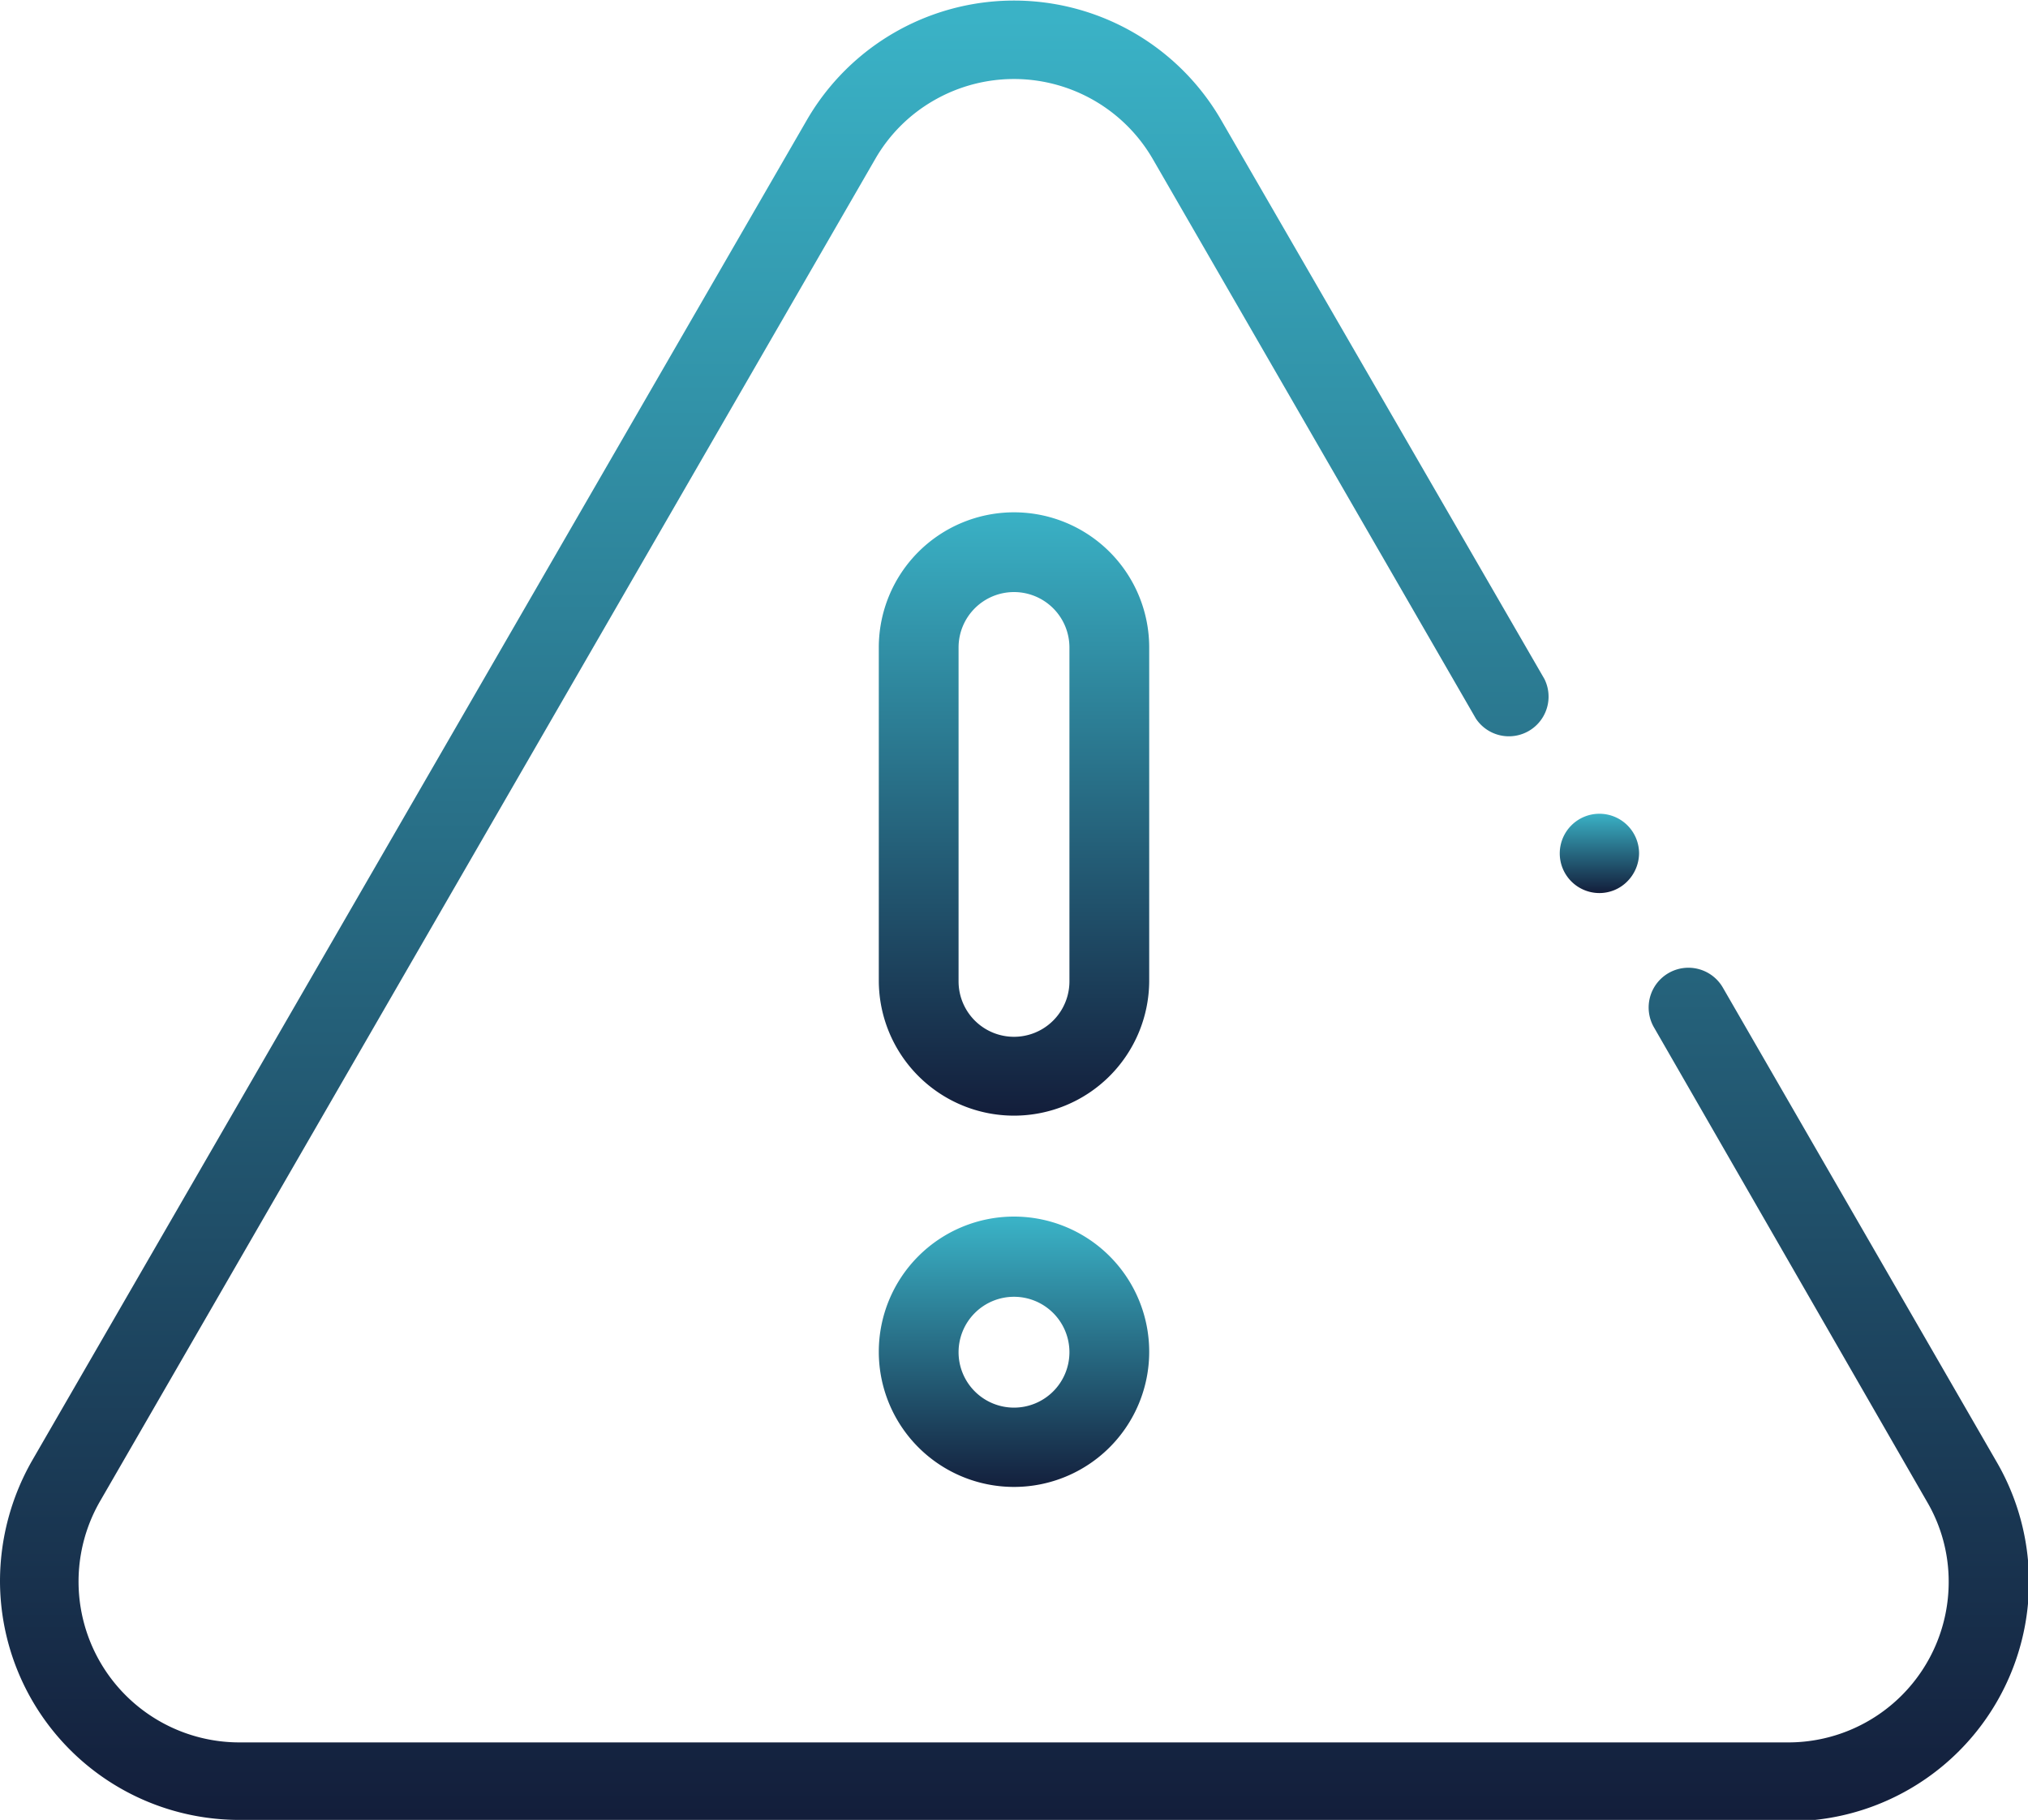 <svg id="Calque_1" data-name="Calque 1" xmlns="http://www.w3.org/2000/svg" xmlns:xlink="http://www.w3.org/1999/xlink" viewBox="0 0 45 40.39"><defs><style>.cls-1{fill:url(#Dégradé_sans_nom_3);}.cls-2{fill:url(#Dégradé_sans_nom_3-2);}.cls-3{fill:url(#Dégradé_sans_nom_3-3);}.cls-4{fill:url(#Dégradé_sans_nom_3-4);}</style><linearGradient id="Dégradé_sans_nom_3" x1="6.47" y1="35.29" x2="6.47" y2="34.31" gradientTransform="matrix(45.98, 0, 0, -41.27, -274.99, 1458.86)" gradientUnits="userSpaceOnUse"><stop offset="0" stop-color="#3ab2c6"/><stop offset="1" stop-color="#131e3b"/></linearGradient><linearGradient id="Dégradé_sans_nom_3-2" x1="152.84" y1="-177.46" x2="152.84" y2="-178.44" gradientTransform="matrix(1.8, 0, 0, -1.8, -239.63, -299.05)" xlink:href="#Dégradé_sans_nom_3"/><linearGradient id="Dégradé_sans_nom_3-3" x1="45.44" y1="-20.53" x2="45.44" y2="-21.51" gradientTransform="matrix(6.11, 0, 0, -6.11, -255.05, -96.03)" xlink:href="#Dégradé_sans_nom_3"/><linearGradient id="Dégradé_sans_nom_3-4" x1="45.43" y1="15.7" x2="45.43" y2="14.72" gradientTransform="matrix(6.11, 0, 0, -13.67, -255.06, 228.26)" xlink:href="#Dégradé_sans_nom_3"/></defs><title>picto-difficile</title><g id="alert"><path id="Tracé_7" data-name="Tracé 7" class="cls-1" d="M39.69,42.72H5.31A5.31,5.31,0,0,1,0,37.41a5.4,5.4,0,0,1,.71-2.66L17.9,5a5.31,5.31,0,0,1,9.2,0L34.27,17.4a.88.88,0,0,1-1.52.88L25.58,5.86a3.56,3.56,0,0,0-4.86-1.3,3.52,3.52,0,0,0-1.3,1.3L2.23,35.63A3.57,3.57,0,0,0,5.31,41H39.69a3.56,3.56,0,0,0,3.55-3.56,3.5,3.5,0,0,0-.48-1.78L36.7,25.13a.88.88,0,0,1,1.53-.88l6.06,10.5a5.31,5.31,0,0,1-4.6,8Z" transform="translate(0 -2.33)"/><path id="Tracé_8" data-name="Tracé 8" class="cls-2" d="M35.49,22.15a.88.88,0,1,1,.88-.88.9.9,0,0,1-.26.62A.87.87,0,0,1,35.49,22.15Z" transform="translate(0 -2.33)"/><path id="Tracé_9" data-name="Tracé 9" class="cls-3" d="M22.5,35.33a3,3,0,1,1,3-3h0A3,3,0,0,1,22.5,35.33Zm0-4.22a1.23,1.23,0,1,0,1.23,1.23h0A1.23,1.23,0,0,0,22.5,31.11Z" transform="translate(0 -2.33)"/><path id="Tracé_10" data-name="Tracé 10" class="cls-4" d="M22.5,27.09a3,3,0,0,1-3-3V16.7a3,3,0,1,1,6,0v7.41A3,3,0,0,1,22.5,27.09Zm0-11.62a1.23,1.23,0,0,0-1.23,1.23h0v7.41a1.23,1.23,0,0,0,2.46,0V16.7a1.23,1.23,0,0,0-1.23-1.23Z" transform="translate(0 -2.33)"/></g></svg>
